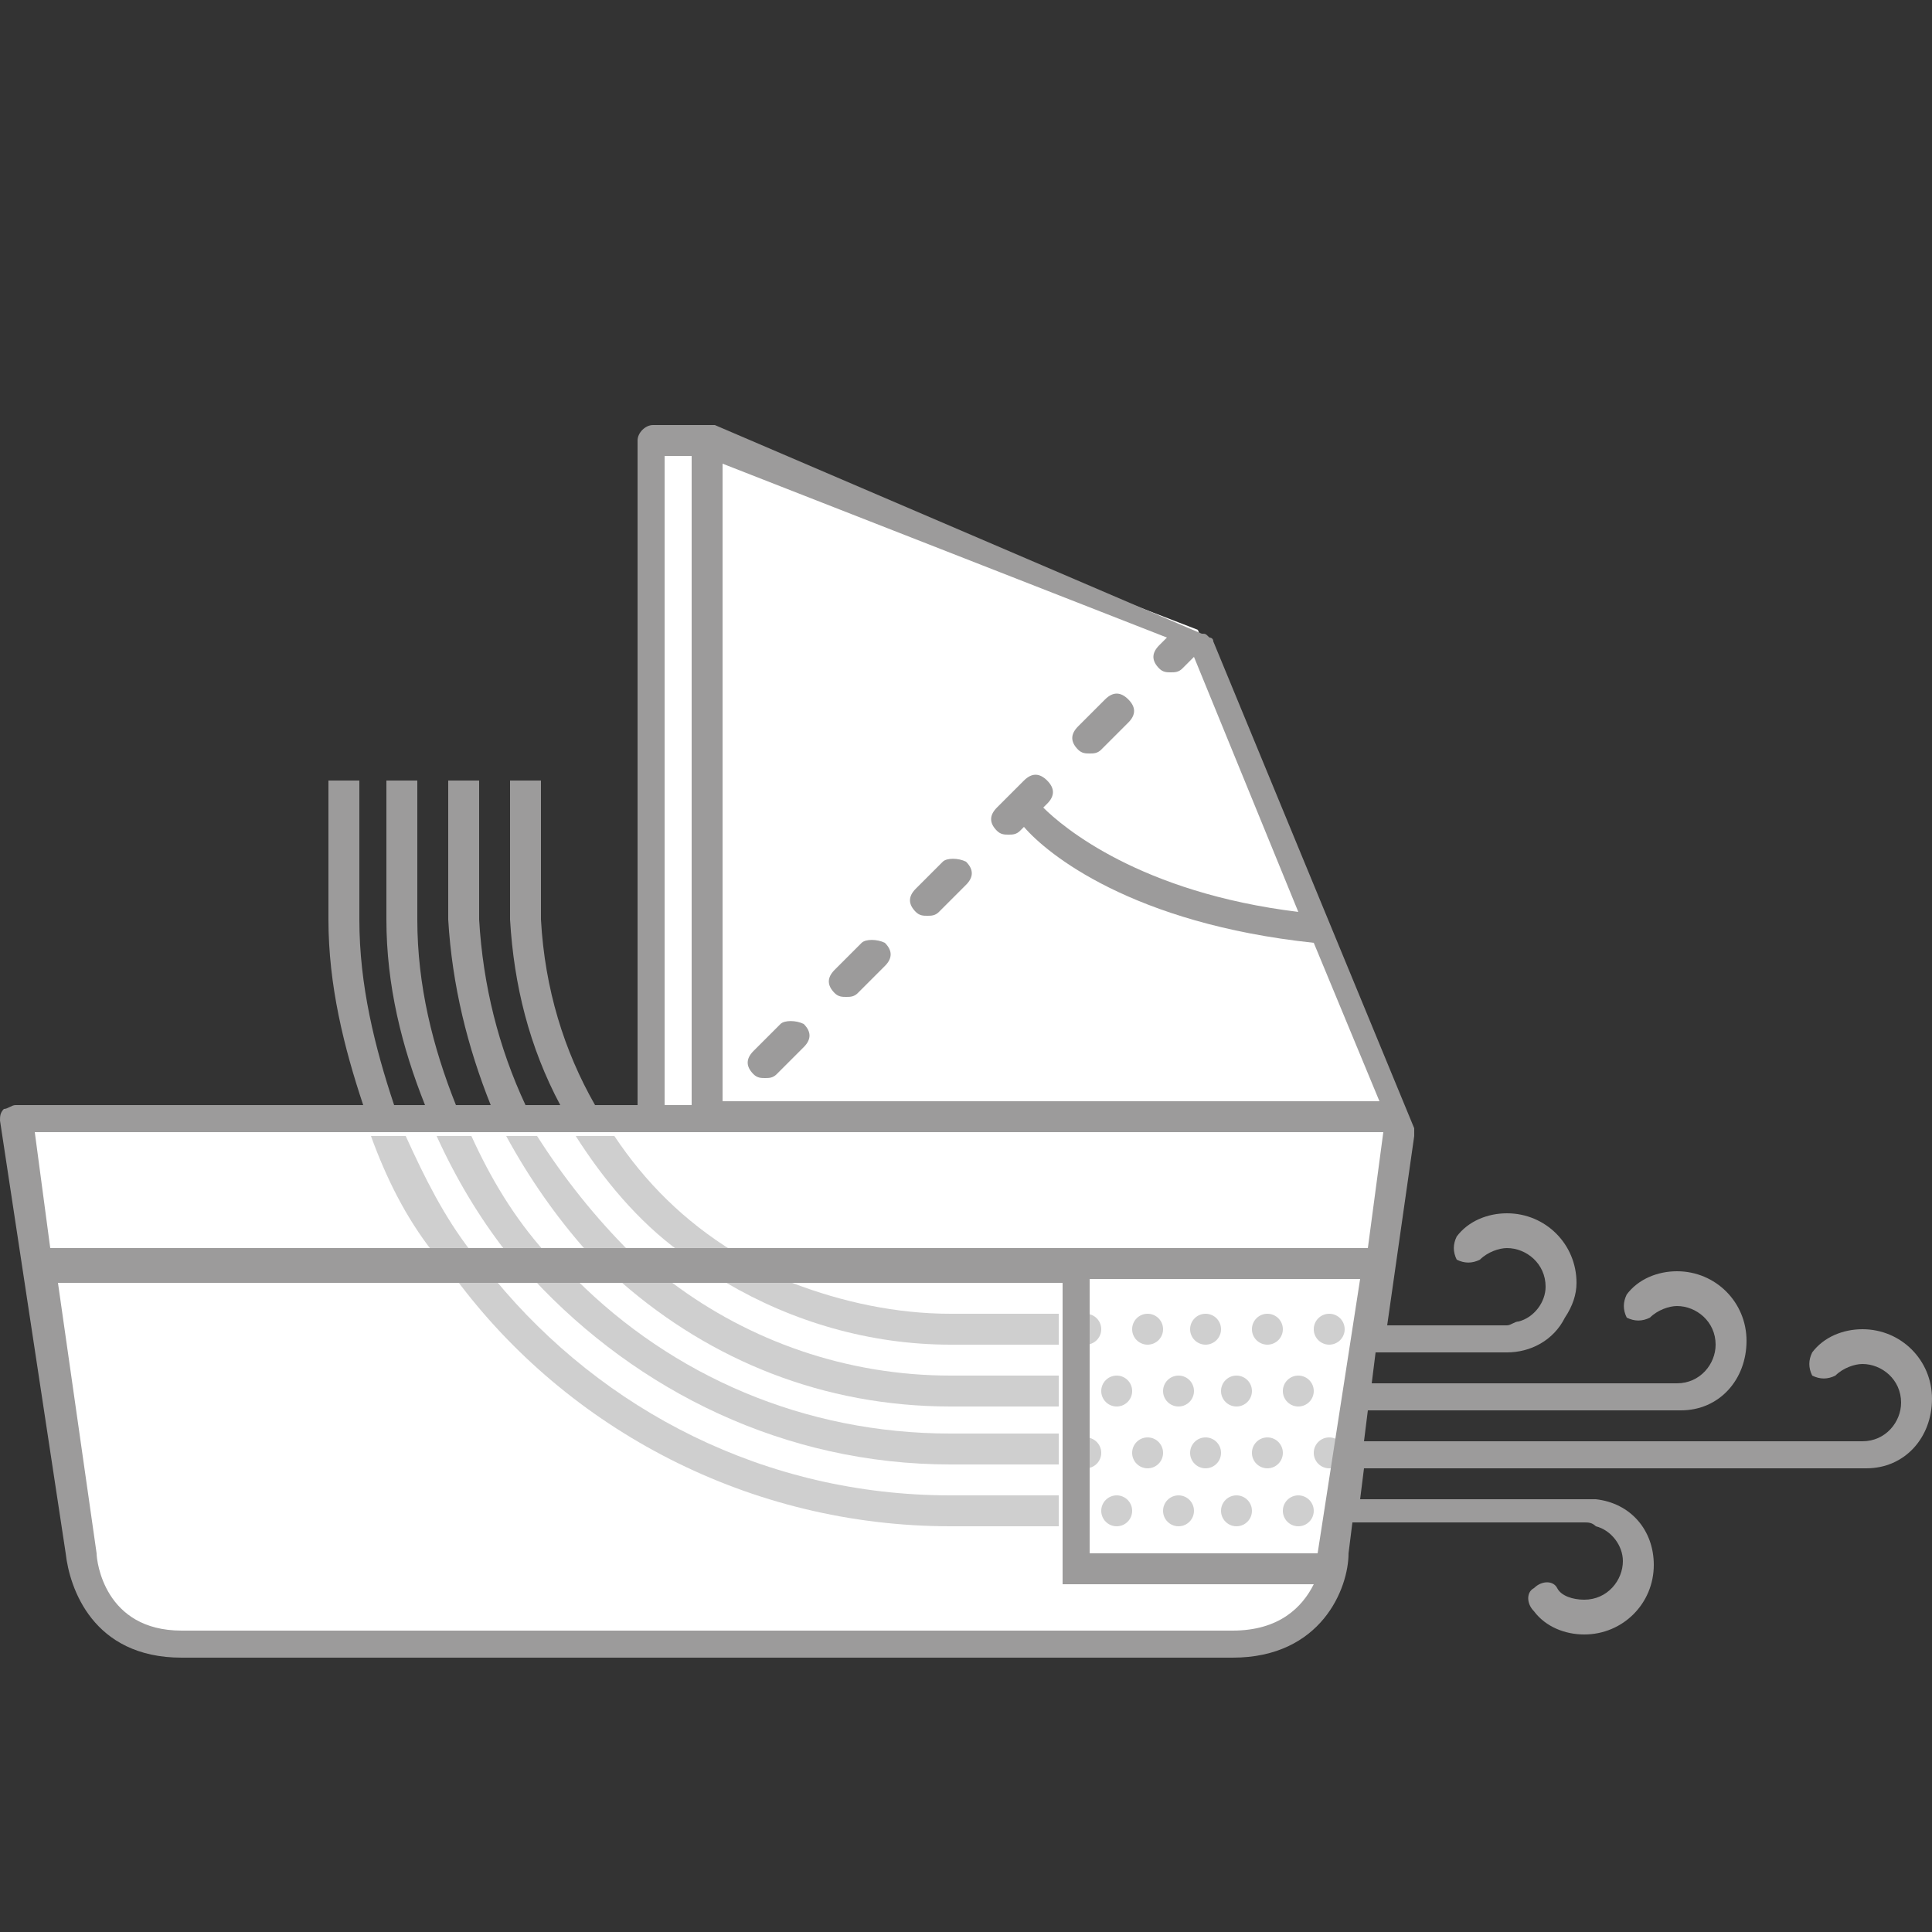 <?xml version="1.0" encoding="utf-8"?>
<!-- Generator: Adobe Illustrator 25.3.0, SVG Export Plug-In . SVG Version: 6.00 Build 0)  -->
<svg version="1.1" id="Ebene_1" xmlns="http://www.w3.org/2000/svg" xmlns:xlink="http://www.w3.org/1999/xlink" x="0px" y="0px"
	 viewBox="0 0 50 50" style="enable-background:new 0 0 50 50;" xml:space="preserve">
<rect x="0" y="0" width="50" height="50" fill="#333333" stroke="none"/>
<style type="text/css">
	.st0{fill:#FFFFFF;}
	.st1{fill:#CFCFCF;}
	.st2{fill:#9C9B9B;}
</style>
<g>
	<path class="st0" d="M31,16.3l-12.7-4.9h-1.5V29H0.4l1.7,11.3c0,0,0.1,2.3,2.6,2.3c1,0,26.2,0,27.2,0c2.5,0,2.6-2.3,2.6-2.3
		L36.2,29L31,16.3z"/>
	<g>
		<path class="st1" d="M27.4,36.4v-0.8h-2.8c-2.7,0-5.2-0.9-7.2-2.4h-1.3c2.3,2,5.2,3.2,8.5,3.2H27.4z"/>
		<path class="st1" d="M27.4,38.7h-2.8c-4.8,0-9-2.2-11.8-5.6h-1c2.9,3.9,7.6,6.4,12.8,6.4h2.8V38.7z"/>
		<path class="st1" d="M24.6,37.1c-3.8,0-7.2-1.5-9.7-4h-1.1c2.7,2.9,6.5,4.8,10.8,4.8h2.8v-0.8H24.6z"/>
		<path class="st1" d="M27.4,34.8V34h-2.8c-1.4,0-2.8-0.3-4.1-0.8h-1.7c1.7,1,3.7,1.6,5.8,1.6H27.4z"/>
		<g>
			<g>
				<ellipse class="st1" cx="29.7" cy="34.4" rx="0.4" ry="0.4"/>
				<ellipse class="st1" cx="28.1" cy="34.4" rx="0.4" ry="0.4"/>
				<ellipse class="st1" cx="31.2" cy="34.4" rx="0.4" ry="0.4"/>
				<ellipse class="st1" cx="32.8" cy="34.4" rx="0.4" ry="0.4"/>
				<ellipse class="st1" cx="34.4" cy="34.4" rx="0.4" ry="0.4"/>
			</g>
			<g>
				<ellipse class="st1" cx="29.7" cy="37.6" rx="0.4" ry="0.4"/>
				<ellipse class="st1" cx="28.1" cy="37.6" rx="0.4" ry="0.4"/>
				<ellipse class="st1" cx="31.2" cy="37.6" rx="0.4" ry="0.4"/>
				<ellipse class="st1" cx="32.8" cy="37.6" rx="0.4" ry="0.4"/>
				<ellipse class="st1" cx="34.4" cy="37.6" rx="0.4" ry="0.4"/>
			</g>
			<g>
				<ellipse class="st1" cx="28.9" cy="36" rx="0.4" ry="0.4"/>
				<ellipse class="st1" cx="30.5" cy="36" rx="0.4" ry="0.4"/>
				<ellipse class="st1" cx="32" cy="36" rx="0.4" ry="0.4"/>
				<ellipse class="st1" cx="33.6" cy="36" rx="0.4" ry="0.4"/>
			</g>
			<g>
				<ellipse class="st1" cx="28.9" cy="39.1" rx="0.4" ry="0.4"/>
				<ellipse class="st1" cx="30.5" cy="39.1" rx="0.4" ry="0.4"/>
				<ellipse class="st1" cx="32" cy="39.1" rx="0.4" ry="0.4"/>
				<ellipse class="st1" cx="33.6" cy="39.1" rx="0.4" ry="0.4"/>
			</g>
			<path class="st1" d="M13.1,29.4c0.6,1.1,1.3,2.1,2.1,3h1.1c-0.9-0.9-1.7-1.9-2.4-3H13.1z"/>
			<path class="st1" d="M9.6,29.4c0.4,1.1,0.9,2.1,1.6,3h1c-0.7-0.9-1.2-1.9-1.7-3H9.6z"/>
			<path class="st1" d="M11.3,29.4c0.5,1.1,1.1,2.1,1.8,3h1c-0.8-0.9-1.4-1.9-1.9-3H11.3z"/>
			<path class="st1" d="M15.9,29.4h-1c0.7,1.1,1.6,2.2,2.7,3H19C17.7,31.6,16.7,30.6,15.9,29.4z"/>
		</g>
	</g>
	<g>
		<path class="st2" d="M28.2,19.5c0.1,0,0.2,0,0.3-0.1l0.7-0.7c0.2-0.2,0.2-0.4,0-0.6c-0.2-0.2-0.4-0.2-0.6,0l-0.7,0.7
			c-0.2,0.2-0.2,0.4,0,0.6C28,19.5,28.1,19.5,28.2,19.5z"/>
		<path class="st2" d="M22.3,24.4l-0.7,0.7c-0.2,0.2-0.2,0.4,0,0.6c0.1,0.1,0.2,0.1,0.3,0.1s0.2,0,0.3-0.1l0.7-0.7
			c0.2-0.2,0.2-0.4,0-0.6C22.7,24.3,22.4,24.3,22.3,24.4z"/>
		<path class="st2" d="M20.2,26.5l-0.7,0.7c-0.2,0.2-0.2,0.4,0,0.6c0.1,0.1,0.2,0.1,0.3,0.1c0.1,0,0.2,0,0.3-0.1l0.7-0.7
			c0.2-0.2,0.2-0.4,0-0.6C20.6,26.4,20.3,26.4,20.2,26.5z"/>
		<path class="st2" d="M24.4,22.3L23.7,23c-0.2,0.2-0.2,0.4,0,0.6c0.1,0.1,0.2,0.1,0.3,0.1c0.1,0,0.2,0,0.3-0.1l0.7-0.7
			c0.2-0.2,0.2-0.4,0-0.6C24.8,22.2,24.5,22.2,24.4,22.3z"/>
		<path class="st2" d="M48.2,34.4c-0.5,0-1,0.2-1.3,0.6c-0.1,0.2-0.1,0.4,0,0.6c0.2,0.1,0.4,0.1,0.6,0c0.2-0.2,0.5-0.3,0.7-0.3
			c0.5,0,1,0.4,1,1c0,0.5-0.4,1-1,1h-7h-5.9l0.1-0.8h5.8h2.3v0c1,0,1.7-0.8,1.7-1.8c0-1-0.8-1.8-1.8-1.8c-0.5,0-1,0.2-1.3,0.6
			c-0.1,0.2-0.1,0.4,0,0.6c0.2,0.1,0.4,0.1,0.6,0c0.2-0.2,0.5-0.3,0.7-0.3c0.5,0,1,0.4,1,1c0,0.5-0.4,1-1,1v0h-2.3h-5.6l0.1-0.8H39
			v0c0.6,0,1.2-0.3,1.5-0.9c0.2-0.3,0.3-0.6,0.3-0.9c0-1-0.8-1.8-1.8-1.8c-0.5,0-1,0.2-1.3,0.6c-0.1,0.2-0.1,0.4,0,0.6
			c0.2,0.1,0.4,0.1,0.6,0c0.2-0.2,0.5-0.3,0.7-0.3c0.5,0,1,0.4,1,1c0,0.4-0.3,0.8-0.7,0.9c-0.1,0-0.2,0.1-0.3,0.1v0h-3.1l0.7-4.9
			c0,0,0,0,0,0c0,0,0,0,0-0.1c0,0,0-0.1,0-0.1c0,0,0,0,0,0l-5.2-12.6c0-0.1-0.1-0.1-0.1-0.1c0,0,0,0,0,0c-0.1-0.1-0.1-0.1-0.2-0.1
			L18.5,11c0,0,0,0,0,0l0,0c0,0,0,0,0,0c0,0-0.1,0-0.1,0h-1.5c-0.2,0-0.4,0.2-0.4,0.4v17.2h-1.1c-0.8-1.4-1.3-3-1.4-4.8h0v-3.6h-0.8
			v3.6c0.1,1.7,0.5,3.3,1.3,4.8h-0.9c-0.7-1.5-1.1-3.1-1.2-4.8h0v-3.6h-0.8v3.6c0.1,1.7,0.5,3.3,1.1,4.8h-0.9c-0.6-1.5-1-3.1-1-4.8
			v-3.6H10v3.6c0,1.7,0.4,3.3,1,4.8h-0.8c-0.5-1.5-0.9-3.1-0.9-4.8h0v-3.6H8.5v3.6c0,1.7,0.4,3.3,0.9,4.8H0.4
			c-0.1,0-0.2,0.1-0.3,0.1C0,28.8,0,28.9,0,29l1.7,11.2c0.1,0.9,0.7,2.7,3,2.7h27.2c2.3,0,3-1.8,3-2.7l0.1-0.8h6v0
			c0.1,0,0.2,0,0.3,0.1c0.4,0.1,0.7,0.5,0.7,0.9c0,0.5-0.4,1-1,1c-0.3,0-0.6-0.1-0.7-0.3c-0.1-0.2-0.4-0.2-0.6,0
			c-0.2,0.1-0.2,0.4,0,0.6c0.3,0.4,0.8,0.6,1.3,0.6c1,0,1.8-0.8,1.8-1.8c0-0.9-0.6-1.6-1.5-1.7c-0.1,0-0.2,0-0.3,0v0h-5.8l0.1-0.8h6
			h7v0c1,0,1.7-0.8,1.7-1.8C50,35.2,49.2,34.4,48.2,34.4z M18.7,12l11.5,4.5L30,16.7c-0.2,0.2-0.2,0.4,0,0.6
			c0.1,0.1,0.2,0.1,0.3,0.1c0.1,0,0.2,0,0.3-0.1l0.3-0.3l2.7,6.6c-4.1-0.5-6.1-2.2-6.6-2.7l0.1-0.1c0.2-0.2,0.2-0.4,0-0.6
			s-0.4-0.2-0.6,0l-0.7,0.7c-0.2,0.2-0.2,0.4,0,0.6c0.1,0.1,0.2,0.1,0.3,0.1s0.2,0,0.3-0.1l0.1-0.1c0.6,0.7,2.8,2.5,7.5,3l1.7,4.1
			H18.7V12z M17.2,11.8h0.7v16.8h-0.7V11.8z M31.9,42.2H4.7c-2,0-2.2-1.8-2.2-2l-1-7h7.4h2.9h1h1.1h1.1h1.2h1.3h1.4h1.7h6.9V34v0.8
			v0.8v0.8v0.8v0.8v0.8v0.8v1.1V41h6.5C33.7,41.6,33.1,42.2,31.9,42.2z M34.1,40.2C34.1,40.2,34.1,40.2,34.1,40.2l-5.9,0v-7.1h7
			L34.1,40.2z M1.3,32.3l-0.4-3h34.9l-0.4,3H1.3z"/>
	</g>
</g>
</svg>
